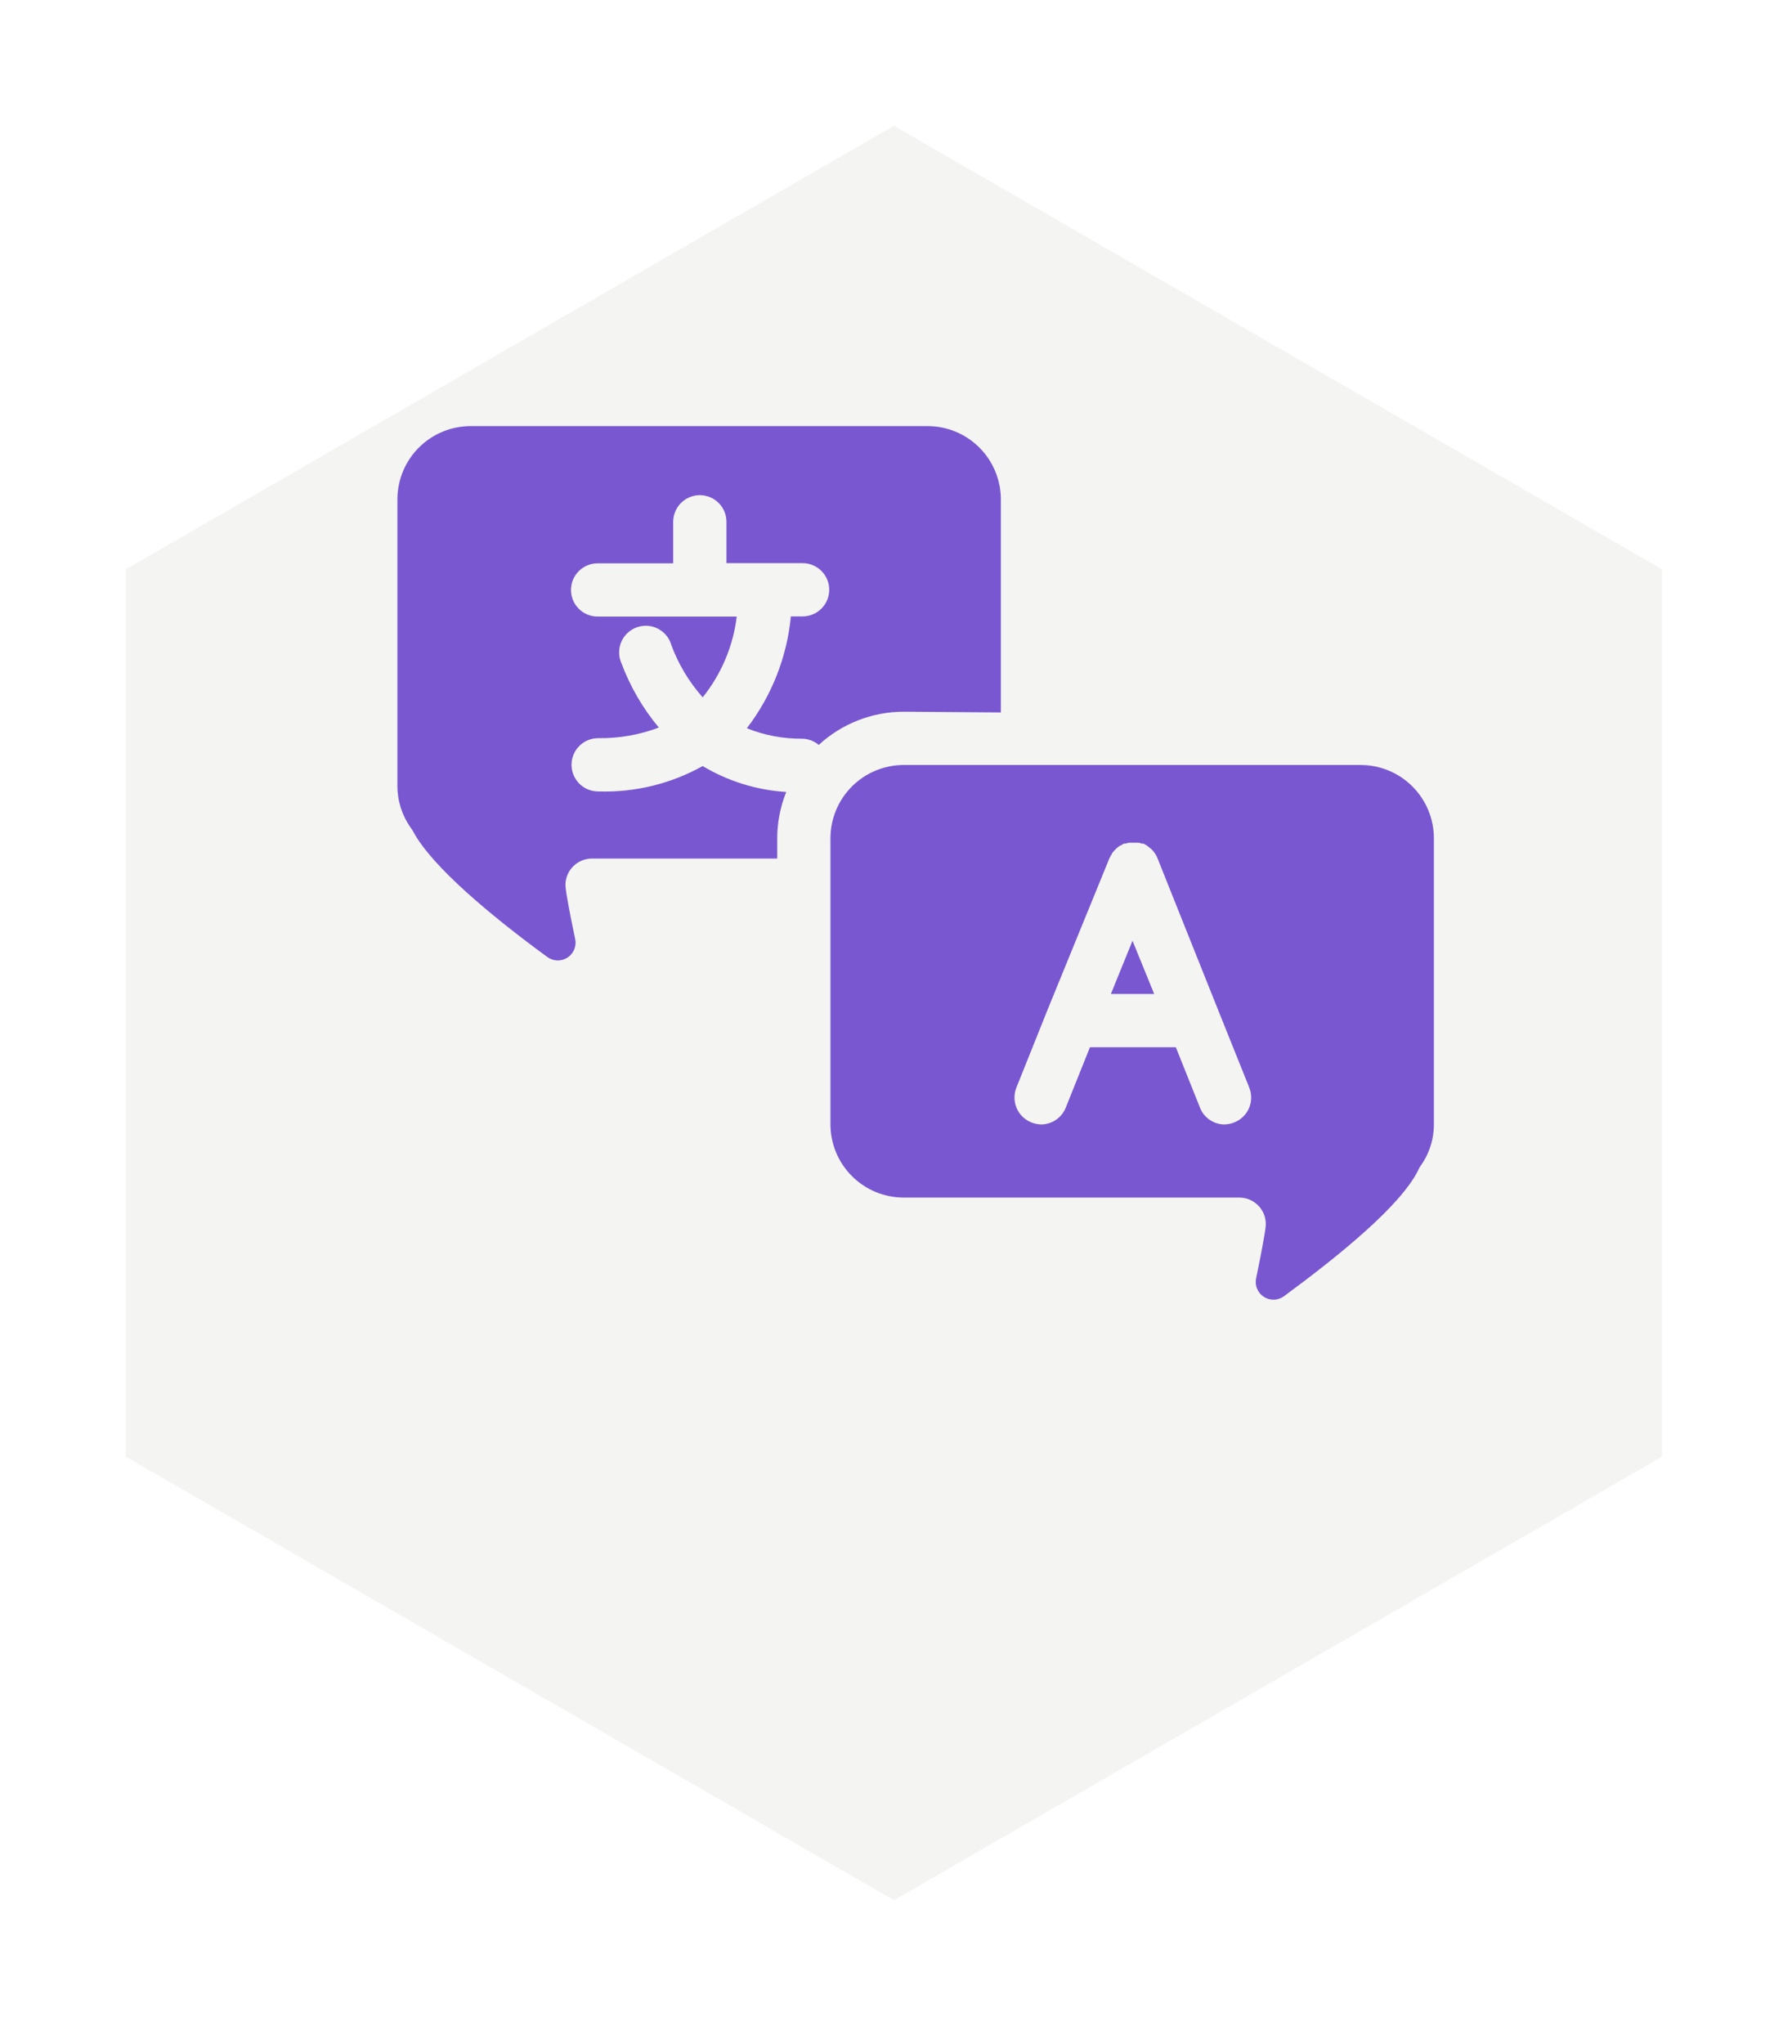 <svg width="57" height="65" viewBox="0 0 57 65" fill="none" xmlns="http://www.w3.org/2000/svg">
<g filter="url(#filter0_d_3131_16634)">
<path d="M28.435 0L52.87 14.108V42.323L28.435 56.43L4 42.323V14.108L28.435 0Z" fill="#F4F4F3"/>
</g>
<path d="M28.747 22.634C27.745 22.634 26.779 23.011 26.043 23.69C25.894 23.564 25.706 23.494 25.512 23.492C24.911 23.497 24.314 23.384 23.756 23.159C24.547 22.128 25.032 20.896 25.156 19.603H25.529C25.753 19.603 25.969 19.513 26.128 19.355C26.287 19.196 26.376 18.98 26.376 18.756C26.376 18.531 26.287 18.316 26.128 18.157C25.969 17.998 25.753 17.909 25.529 17.909H23.107V16.594C23.107 16.369 23.018 16.154 22.859 15.995C22.7 15.836 22.485 15.747 22.26 15.747C22.036 15.747 21.82 15.836 21.662 15.995C21.503 16.154 21.413 16.369 21.413 16.594V17.915H19.009C18.784 17.915 18.569 18.004 18.41 18.163C18.251 18.321 18.162 18.537 18.162 18.761C18.162 18.986 18.251 19.201 18.41 19.36C18.569 19.519 18.784 19.608 19.009 19.608H23.434C23.32 20.549 22.944 21.438 22.351 22.177C21.92 21.691 21.583 21.131 21.357 20.523C21.326 20.41 21.273 20.306 21.2 20.215C21.126 20.125 21.035 20.05 20.932 19.996C20.829 19.942 20.716 19.91 20.6 19.902C20.484 19.894 20.367 19.91 20.257 19.949C20.148 19.988 20.047 20.049 19.962 20.128C19.877 20.208 19.809 20.304 19.763 20.411C19.717 20.518 19.693 20.633 19.694 20.749C19.694 20.866 19.718 20.981 19.765 21.087C20.043 21.833 20.445 22.526 20.956 23.137C20.34 23.37 19.685 23.485 19.026 23.475C18.801 23.475 18.585 23.564 18.427 23.723C18.268 23.882 18.179 24.098 18.179 24.322C18.179 24.547 18.268 24.762 18.427 24.921C18.585 25.08 18.801 25.169 19.026 25.169C20.187 25.208 21.336 24.928 22.351 24.362C23.158 24.845 24.07 25.128 25.009 25.186C24.819 25.657 24.721 26.162 24.722 26.671V27.303H18.834C18.712 27.302 18.591 27.328 18.48 27.379C18.369 27.43 18.27 27.504 18.19 27.596C18.11 27.689 18.05 27.798 18.017 27.916C17.984 28.034 17.977 28.159 17.998 28.279C17.998 28.336 18.105 28.974 18.297 29.871C18.319 29.983 18.307 30.098 18.262 30.202C18.217 30.306 18.142 30.395 18.046 30.456C17.951 30.517 17.839 30.547 17.726 30.544C17.612 30.54 17.503 30.503 17.411 30.436C15.633 29.137 13.736 27.557 13.143 26.445C13.118 26.399 13.09 26.356 13.058 26.315C12.785 25.926 12.639 25.463 12.641 24.988V15.882C12.641 15.264 12.886 14.671 13.323 14.234C13.761 13.796 14.354 13.551 14.972 13.551H29.503C30.122 13.551 30.715 13.796 31.152 14.234C31.589 14.671 31.835 15.264 31.835 15.882V22.657L28.747 22.634ZM45.609 26.659V35.742C45.613 36.218 45.467 36.682 45.191 37.069C45.157 37.116 45.128 37.167 45.107 37.222C44.542 38.351 42.617 39.914 40.839 41.224C40.747 41.291 40.638 41.328 40.524 41.332C40.411 41.336 40.299 41.305 40.203 41.244C40.108 41.183 40.033 41.095 39.988 40.99C39.943 40.886 39.931 40.771 39.953 40.66C40.145 39.756 40.246 39.118 40.252 39.062C40.272 38.941 40.265 38.818 40.232 38.7C40.199 38.582 40.14 38.473 40.061 38.38C39.981 38.287 39.883 38.212 39.771 38.161C39.66 38.111 39.539 38.085 39.416 38.085H28.747C28.44 38.085 28.136 38.025 27.852 37.907C27.568 37.789 27.311 37.616 27.094 37.398C26.877 37.181 26.706 36.922 26.589 36.638C26.473 36.354 26.414 36.05 26.415 35.742V26.659C26.415 26.041 26.661 25.448 27.098 25.011C27.535 24.573 28.128 24.328 28.747 24.328H43.278C43.896 24.328 44.489 24.573 44.926 25.011C45.364 25.448 45.609 26.041 45.609 26.659ZM39.727 34.563L38.75 32.13L36.819 27.297C36.807 27.264 36.792 27.232 36.774 27.201L36.74 27.145L36.69 27.077L36.639 27.02L36.582 26.97L36.509 26.913L36.464 26.879L36.374 26.829C36.355 26.826 36.336 26.826 36.317 26.829L36.227 26.8H35.899L35.803 26.829C35.785 26.826 35.766 26.826 35.747 26.829L35.662 26.879L35.6 26.908L35.532 26.964L35.476 27.015L35.425 27.071L35.369 27.139C35.369 27.139 35.369 27.179 35.34 27.195L35.29 27.291L33.314 32.13L32.337 34.568C32.292 34.673 32.269 34.786 32.269 34.901C32.268 35.015 32.291 35.128 32.335 35.233C32.379 35.339 32.444 35.434 32.526 35.514C32.608 35.593 32.705 35.656 32.811 35.697C32.912 35.737 33.019 35.758 33.127 35.76C33.3 35.756 33.468 35.7 33.608 35.599C33.748 35.498 33.854 35.357 33.912 35.195L34.669 33.304H37.401L38.157 35.195C38.214 35.358 38.32 35.5 38.461 35.601C38.601 35.702 38.769 35.758 38.942 35.76C39.049 35.758 39.154 35.737 39.253 35.697C39.36 35.657 39.457 35.594 39.539 35.515C39.622 35.435 39.687 35.34 39.731 35.234C39.776 35.129 39.798 35.015 39.797 34.901C39.797 34.786 39.773 34.673 39.727 34.568V34.563ZM35.335 31.61H36.712L36.023 29.917L35.335 31.61Z" fill="#7957D1"/>
<defs>
<filter id="filter0_d_3131_16634" x="-0" y="0" width="56.868" height="64.43" filterUnits="userSpaceOnUse" color-interpolation-filters="sRGB">
<feFlood flood-opacity="0" result="BackgroundImageFix"/>
<feColorMatrix in="SourceAlpha" type="matrix" values="0 0 0 0 0 0 0 0 0 0 0 0 0 0 0 0 0 0 127 0" result="hardAlpha"/>
<feOffset dy="4"/>
<feGaussianBlur stdDeviation="2"/>
<feComposite in2="hardAlpha" operator="out"/>
<feColorMatrix type="matrix" values="0 0 0 0 0.475 0 0 0 0 0.341 0 0 0 0 0.82 0 0 0 0.1 0"/>
<feBlend mode="normal" in2="BackgroundImageFix" result="effect1_dropShadow_3131_16634"/>
<feBlend mode="normal" in="SourceGraphic" in2="effect1_dropShadow_3131_16634" result="shape"/>
</filter>
</defs>
</svg>
